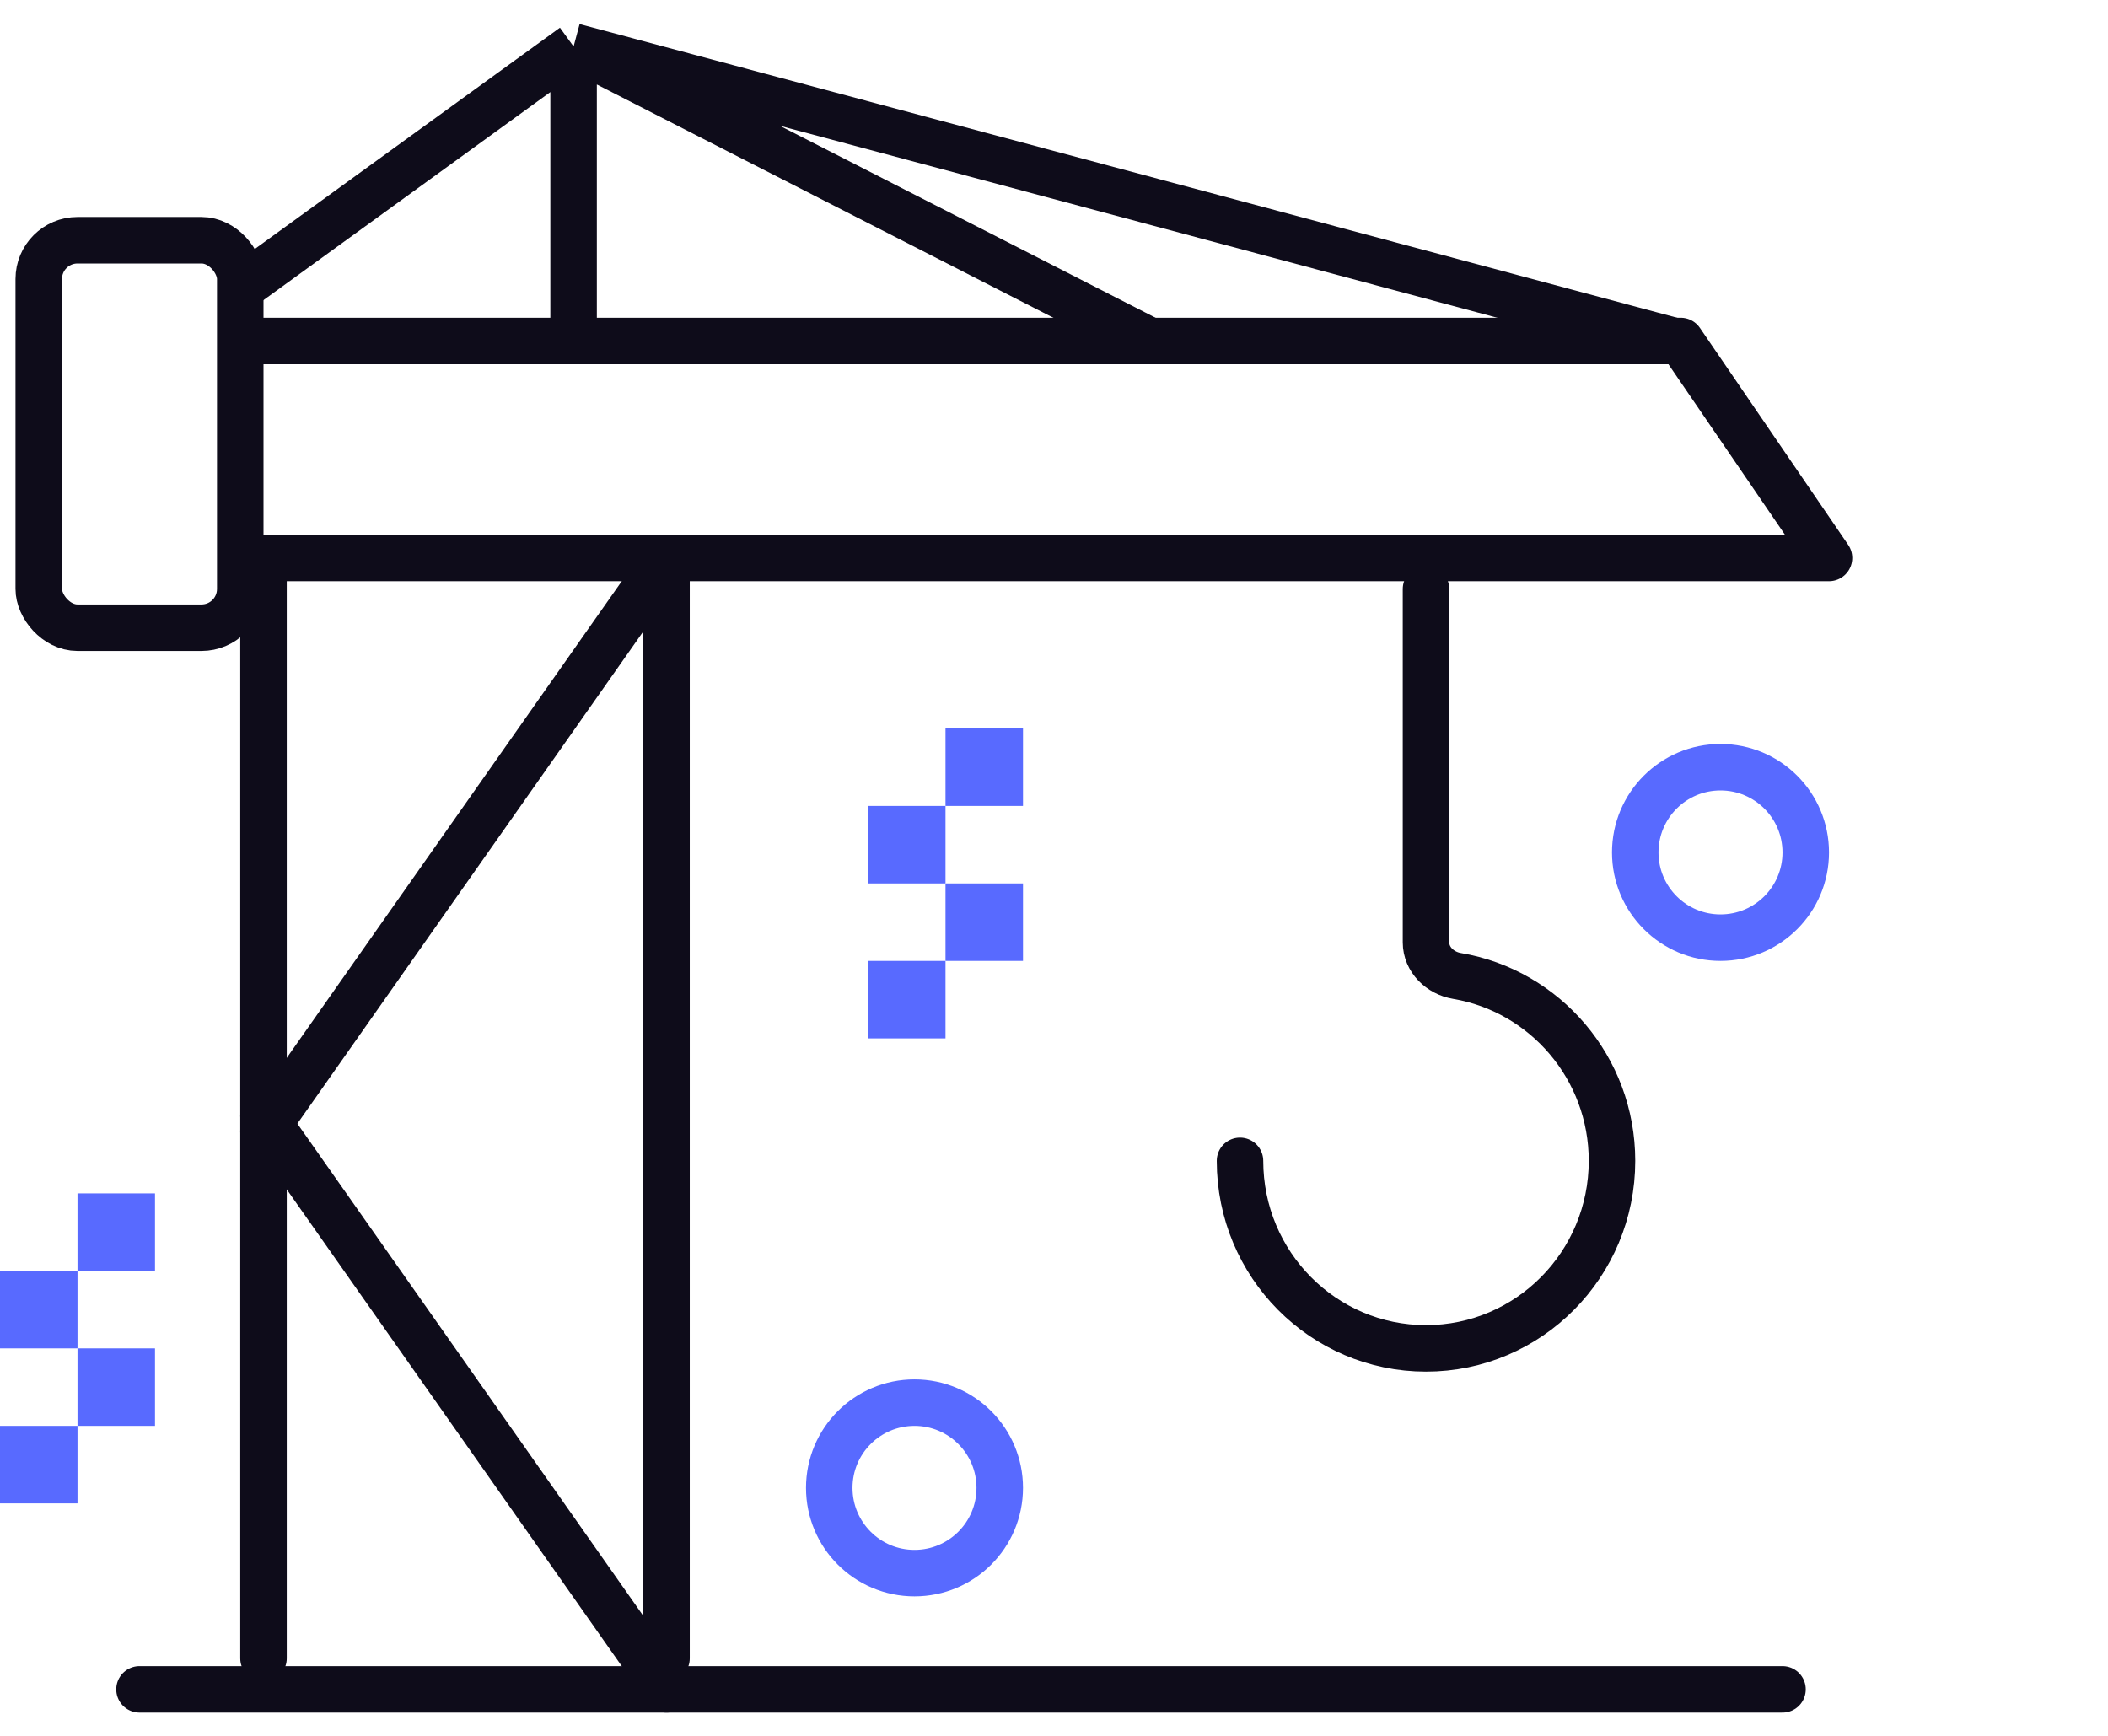<svg width="136" height="112" viewBox="0 0 136 112" fill="none" xmlns="http://www.w3.org/2000/svg">
<g clip-path="url(#clip0_1_4751)">
<path d="M17 36L118 36L108.432 22L17 22" stroke="#0E0C1A" stroke-width="3" stroke-miterlimit="10" stroke-linecap="round" stroke-linejoin="round"/>
<path d="M17 36L17 107" stroke="#0E0C1A" stroke-width="3" stroke-miterlimit="10" stroke-linecap="round" stroke-linejoin="round"/>
<path d="M43 36L17 73" stroke="#0E0C1A" stroke-width="3" stroke-miterlimit="10" stroke-linecap="round" stroke-linejoin="round"/>
<path d="M17 72L43 109" stroke="#0E0C1A" stroke-width="3" stroke-miterlimit="10" stroke-linecap="round" stroke-linejoin="round"/>
<path d="M43 36L43 107" stroke="#0E0C1A" stroke-width="3" stroke-miterlimit="10" stroke-linecap="round" stroke-linejoin="round"/>
<rect x="2.5" y="15.5" width="13" height="25" rx="2.5" stroke="#0E0C1A" stroke-width="3"/>
<path d="M15 18.96L37.006 3M37.006 3L108 22M37.006 3V21.24M37.006 3L74.188 22" stroke="#0E0C1A" stroke-width="3"/>
<path d="M80 74.901C80 81.583 85.373 87 92 87C98.627 87 104 81.583 104 74.901C104 68.903 99.671 63.925 93.992 62.969C92.902 62.785 92 61.907 92 60.803V38" stroke="#0E0C1A" stroke-width="3" stroke-linecap="round"/>
<path d="M10 92H5V87H10V92Z" fill="#586AFF"/>
<path d="M66 62H61V57H66V62Z" fill="#586AFF"/>
<path d="M5 97H0L0 92H5V97Z" fill="#586AFF"/>
<path d="M61 67H56V62H61V67Z" fill="#586AFF"/>
<path d="M5 87H0L0 82H5V87Z" fill="#586AFF"/>
<path d="M61 57H56V52H61V57Z" fill="#586AFF"/>
<path d="M10 82H5V77H10V82Z" fill="#586AFF"/>
<path d="M66 52H61V47H66V52Z" fill="#586AFF"/>
<circle cx="111" cy="55" r="5.5" stroke="#586AFF" stroke-width="3"/>
<circle cx="59" cy="96" r="5.5" stroke="#586AFF" stroke-width="3"/>
<path d="M9 109L115 109" stroke="#0E0C1A" stroke-width="3" stroke-miterlimit="10" stroke-linecap="round" stroke-linejoin="round"/>
</g>
<defs>
<clipPath id="clip0_1_4751">
<rect width="136" height="112" fill="white" transform="translate(0 0)"/>
</clipPath>
</defs>
</svg>
